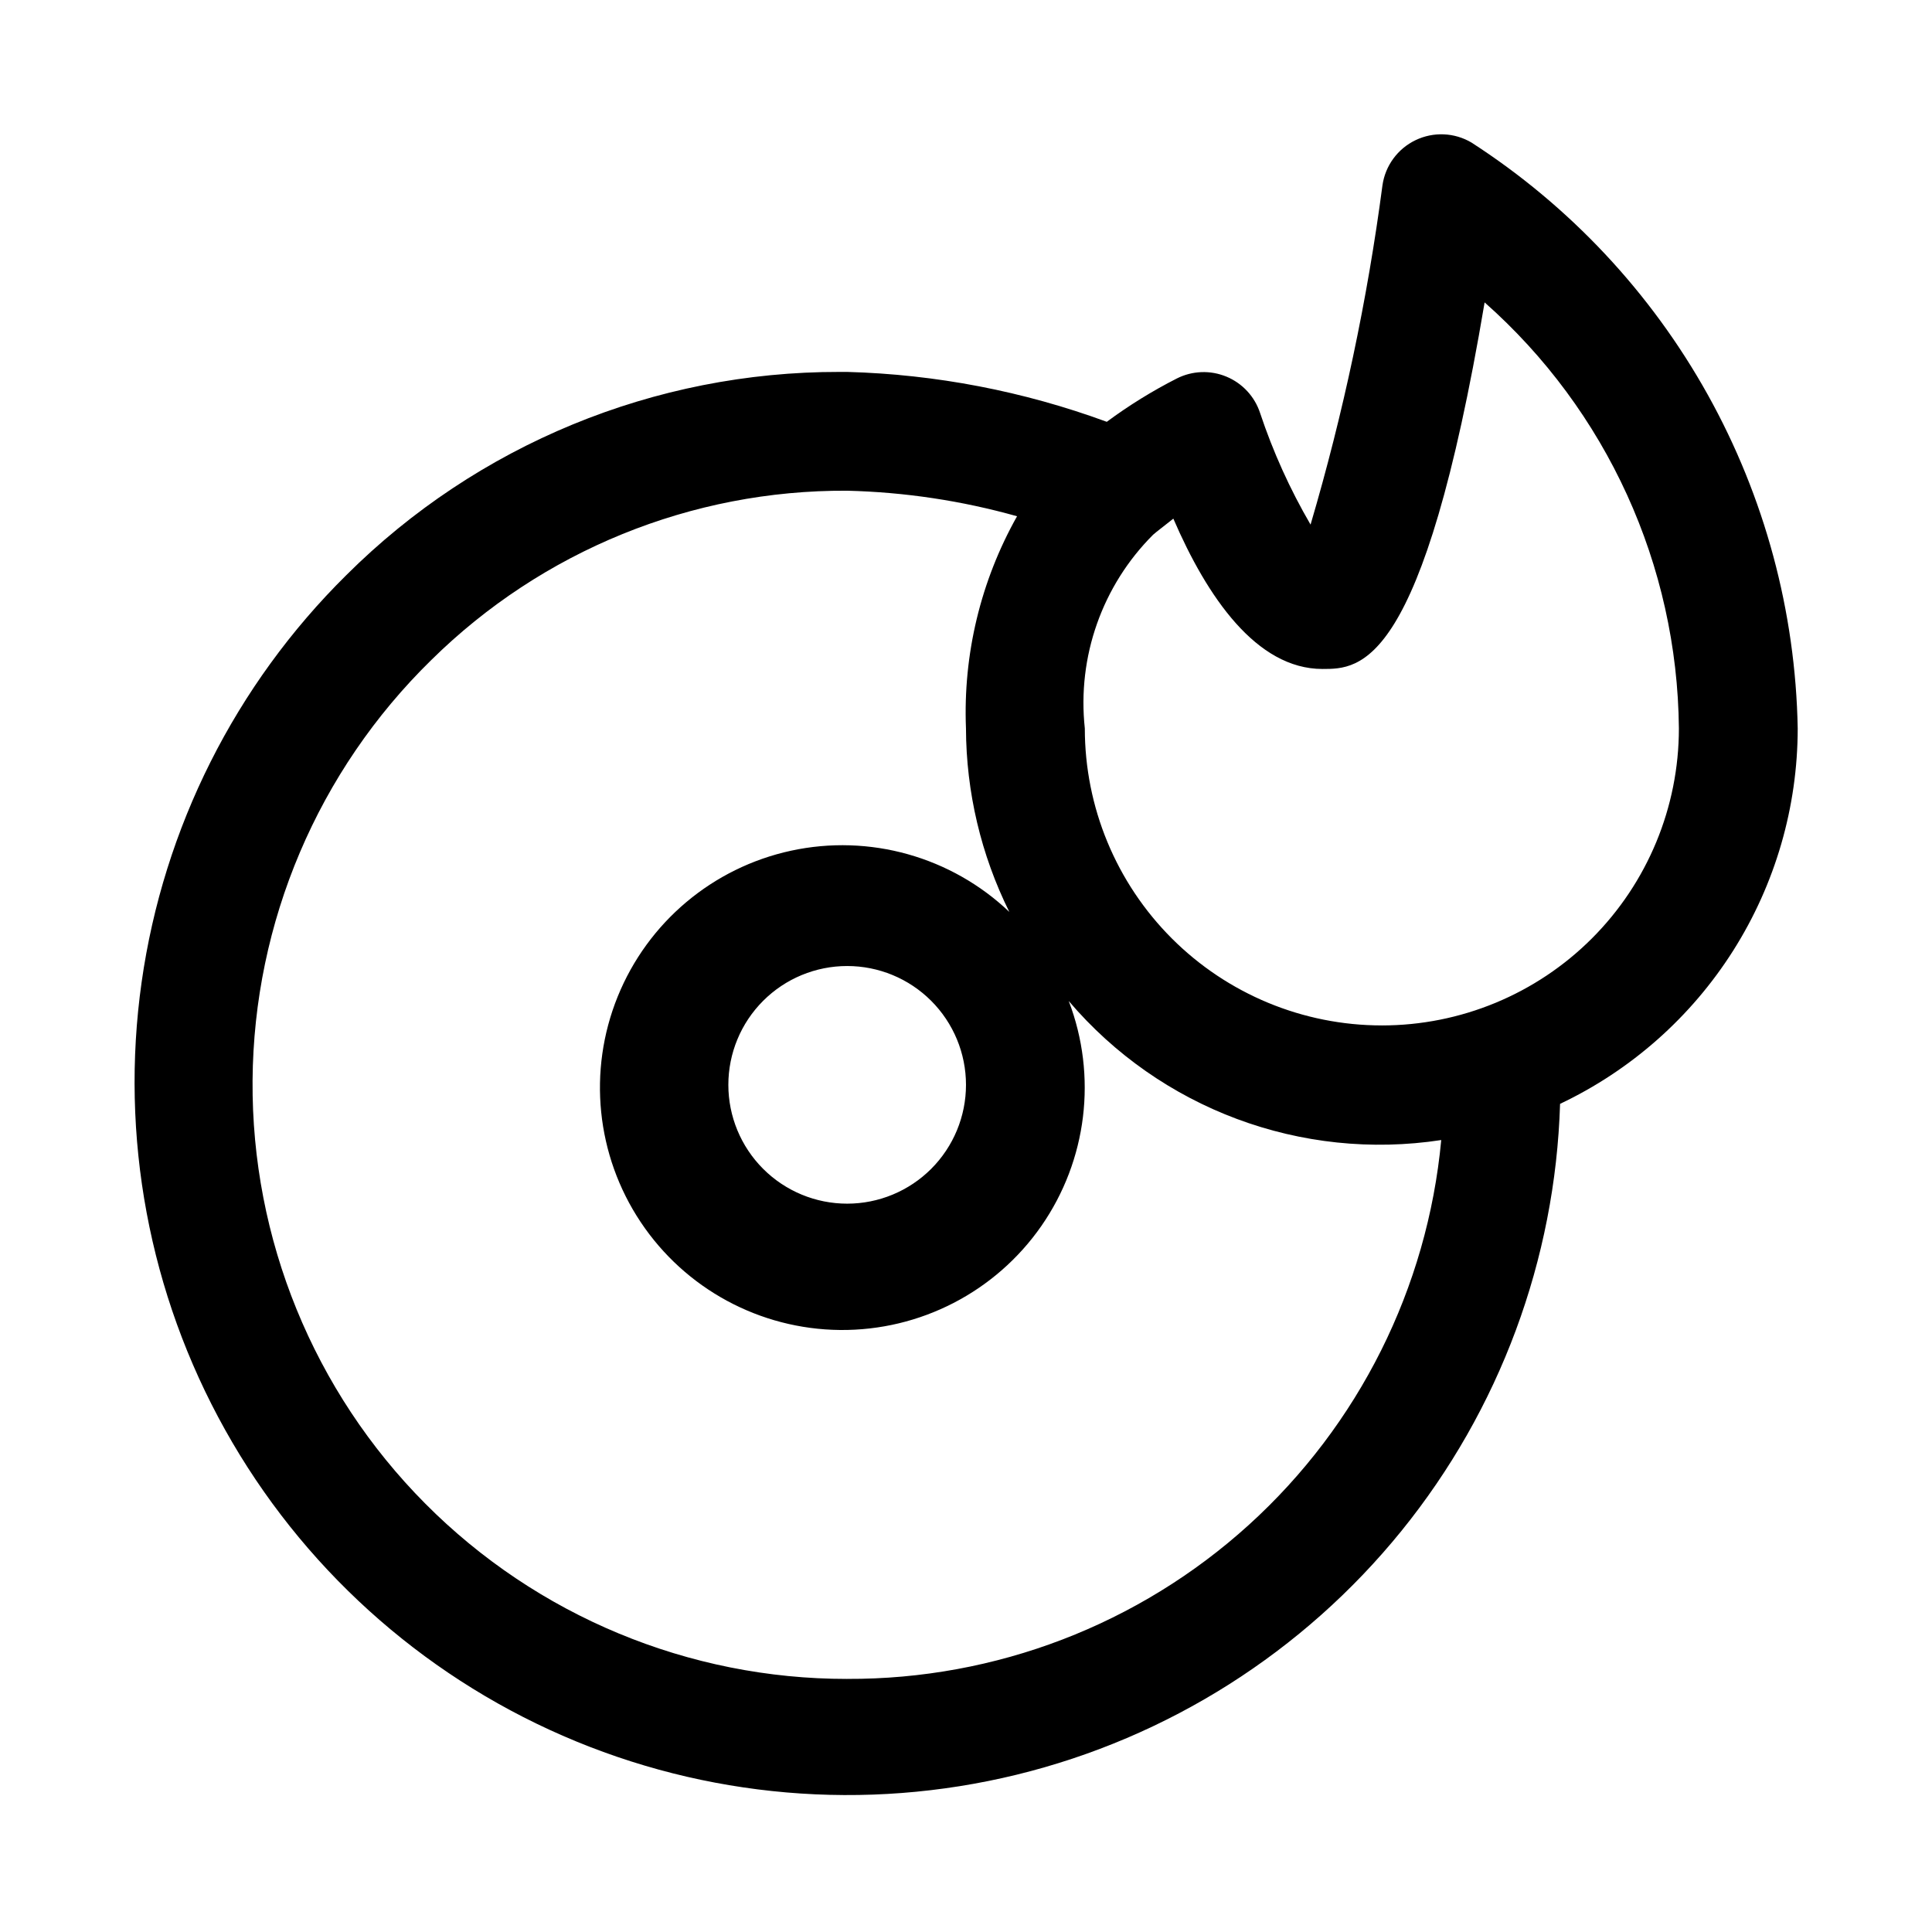 <?xml version="1.0" encoding="UTF-8"?>
<!-- Uploaded to: ICON Repo, www.svgrepo.com, Generator: ICON Repo Mixer Tools -->
<svg fill="#000000" width="800px" height="800px" version="1.1" viewBox="144 144 512 512" xmlns="http://www.w3.org/2000/svg">
 <path d="m533.98 181.79c-4.527-2.684-10.098-2.926-14.84-0.648-4.746 2.277-8.039 6.773-8.777 11.984-4.012 30.414-10.379 60.473-19.051 89.898-5.469-9.379-9.953-19.297-13.383-29.598-1.434-4.352-4.691-7.863-8.926-9.617-4.234-1.758-9.023-1.578-13.113 0.484-6.504 3.305-12.719 7.152-18.578 11.492-22.066-8.109-45.301-12.578-68.801-13.223h-2.047c-48.977-0.09-95.98 19.277-130.68 53.844-29.391 29.051-48.449 66.934-54.25 107.85-5.801 40.914 1.973 82.602 22.133 118.68 20.156 36.074 51.586 64.547 89.473 81.051 37.883 16.504 80.137 20.133 120.28 10.328 40.145-9.805 75.965-32.504 101.98-64.613 26.012-32.113 40.777-71.867 42.035-113.17 18.832-8.93 34.746-23.023 45.895-40.633 11.145-17.613 17.07-38.023 17.082-58.867-0.57-30.98-8.754-61.344-23.828-88.414-15.074-27.07-36.574-50.02-62.605-66.824zm-165.47 407.14c-41.977 0.039-82.23-16.688-111.82-46.465-29.59-29.773-46.062-70.133-45.758-112.11 0.301-41.977 17.352-82.094 47.363-111.44 29.348-28.957 68.98-45.094 110.21-44.871 15.23 0.371 30.359 2.644 45.027 6.769-9.637 17.117-14.324 36.578-13.539 56.207 0.055 16.883 3.984 33.527 11.492 48.648-15.406-14.645-37.055-20.719-57.828-16.227-20.773 4.492-37.98 18.965-45.961 38.664s-5.703 42.07 6.086 59.754c11.789 17.684 31.562 28.391 52.816 28.602 21.25 0.207 41.23-10.109 53.367-27.555 12.133-17.449 14.855-39.77 7.262-59.621 24.297 28.559 61.648 42.5 98.715 36.84-3.656 39.168-21.844 75.547-50.984 101.98-29.137 26.43-67.117 40.992-106.45 40.82zm31.488-157.44v0.004c0 8.348-3.32 16.359-9.223 22.266-5.906 5.902-13.914 9.223-22.266 9.223-8.352 0-16.363-3.32-22.266-9.223-5.906-5.906-9.223-13.918-9.223-22.266 0-8.352 3.316-16.363 9.223-22.266 5.902-5.906 13.914-9.223 22.266-9.223 8.352 0 16.359 3.316 22.266 9.223 5.902 5.902 9.223 13.914 9.223 22.266zm110.21-15.742c-20.879 0-40.902-8.293-55.664-23.055-14.762-14.766-23.055-34.789-23.055-55.664-2.051-18.969 4.606-37.844 18.105-51.328l0.945-0.789 4.41-3.465c8.969 20.785 22.039 39.836 39.512 39.836 10.078 0 26.609 0 42.98-97.141h0.004c32.375 28.637 51.086 69.664 51.48 112.89 0 20.875-8.293 40.898-23.055 55.664-14.762 14.762-34.785 23.055-55.664 23.055z"/>
</svg>